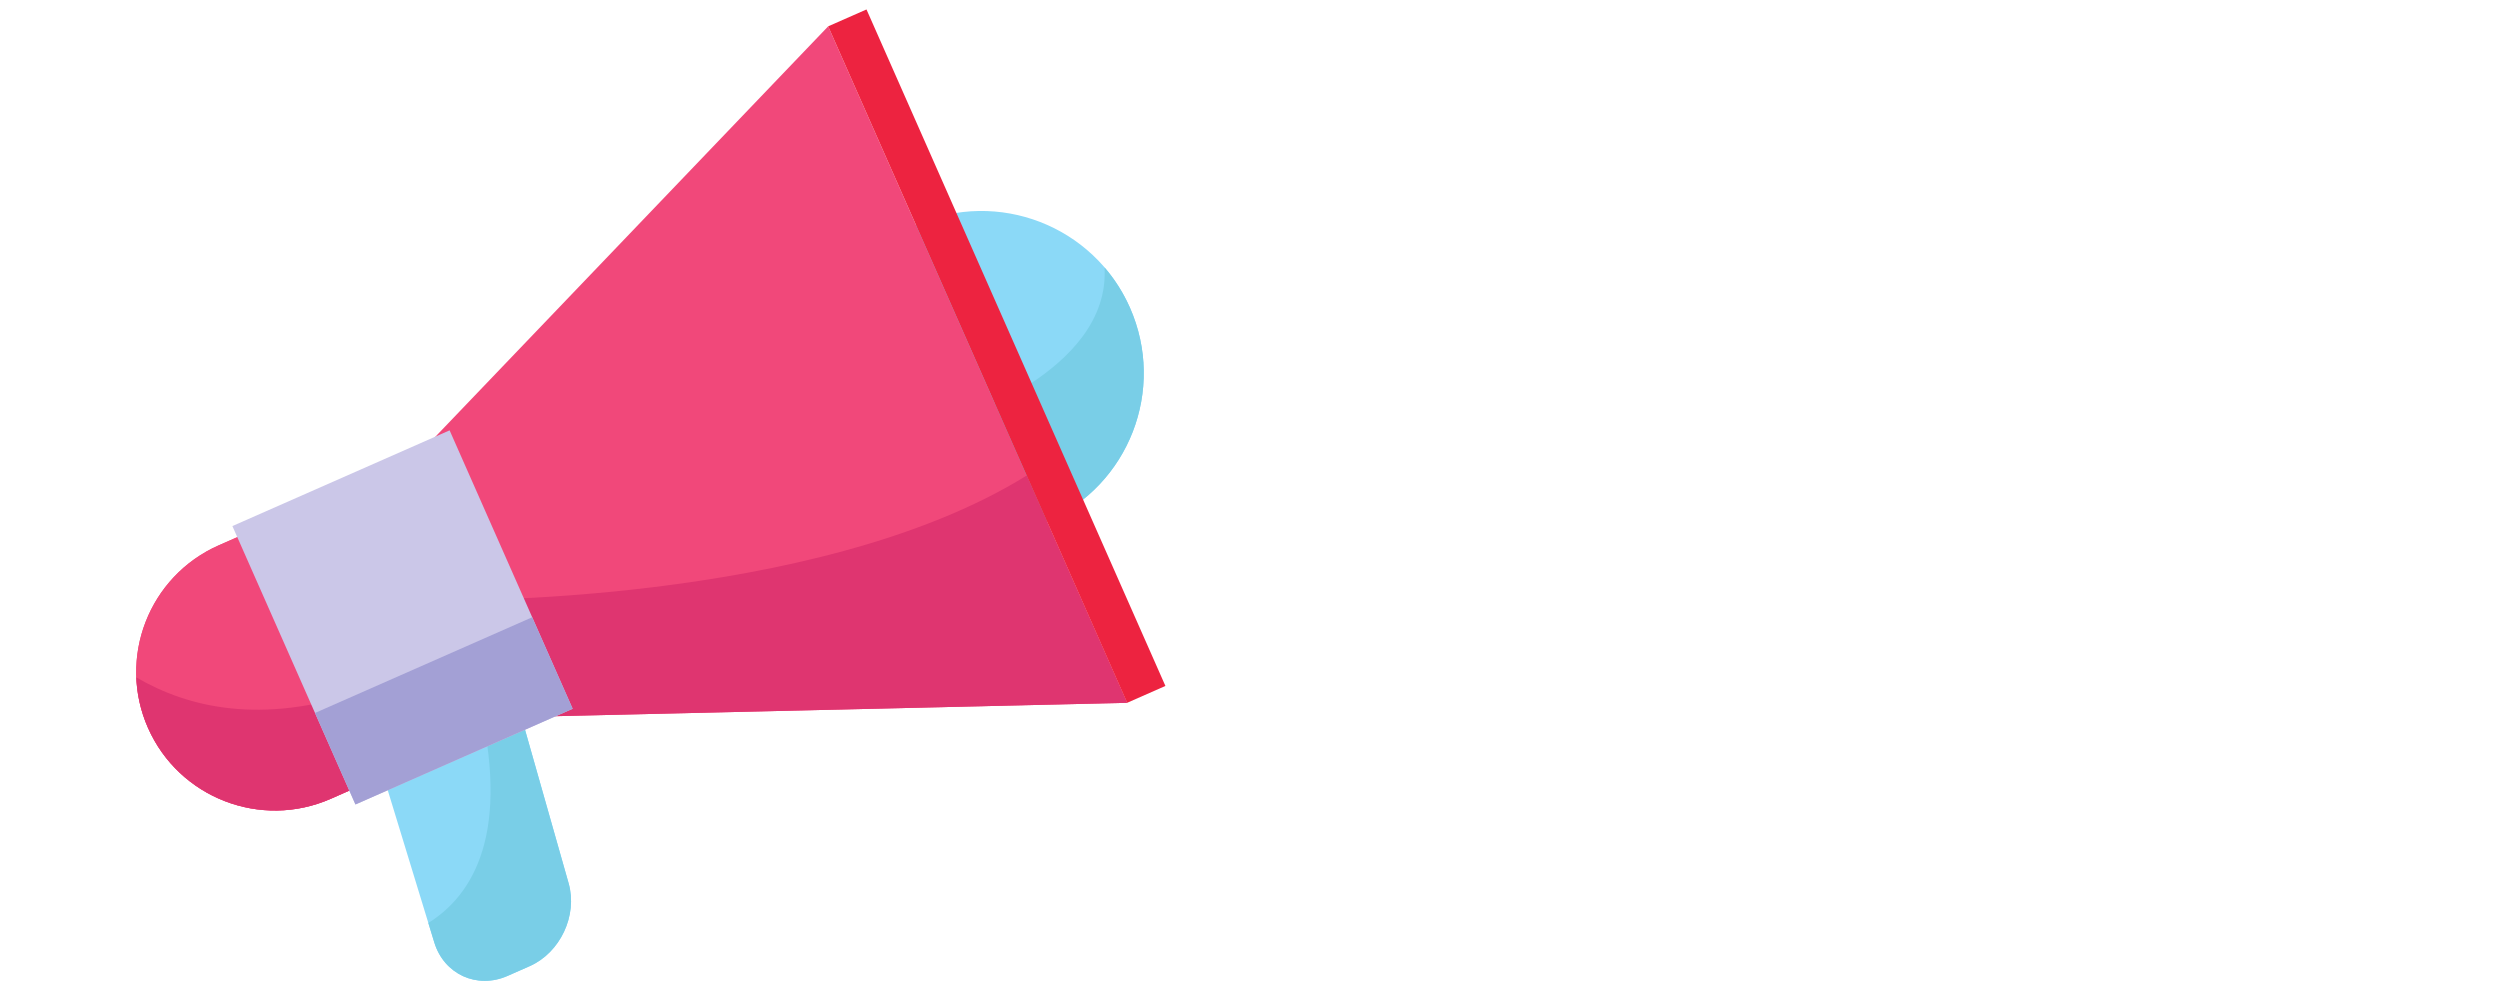 <svg version="1.0" preserveAspectRatio="xMidYMid meet" height="200" viewBox="0 0 375 150" zoomAndPan="magnify" width="500" xmlns:xlink="http://www.w3.org/1999/xlink" xmlns="http://www.w3.org/2000/svg"><defs><clipPath id="cdc40a4373"><path clip-rule="nonzero" d="M 124 1.387 L 174.977 1.387 L 174.977 106 L 124 106 Z M 124 1.387"></path></clipPath></defs><path fill-rule="nonzero" fill-opacity="1" d="M 169.492 46.152 C 174.918 58.438 169.352 72.797 157.047 78.215 C 144.738 83.641 130.367 78.082 124.934 65.789 C 119.508 53.5 125.078 39.141 137.379 33.723 C 149.684 28.297 164.062 33.859 169.492 46.152" fill="#8bd9f7"></path><path fill-rule="nonzero" fill-opacity="1" d="M 157.047 78.215 C 169.352 72.797 174.918 58.438 169.492 46.152 C 168.5 43.902 167.199 41.875 165.676 40.105 C 166.633 55.875 142.426 63.375 142.426 63.375 L 145.188 80.207 C 149.117 80.543 153.184 79.922 157.047 78.215" fill="#79cee7"></path><path fill-rule="nonzero" fill-opacity="1" d="M 66.902 100.77 C 71.484 98.75 76.352 101.035 77.727 105.848 L 85.297 132.5 C 86.668 137.316 84.031 142.906 79.449 144.926 L 76.137 146.387 C 71.547 148.41 66.605 146.148 65.141 141.359 L 57.074 114.973 C 55.609 110.188 58.168 104.617 62.75 102.598 L 66.902 100.77" fill="#8bd9f7"></path><path fill-rule="nonzero" fill-opacity="1" d="M 76.137 146.387 L 79.449 144.926 C 84.031 142.906 86.668 137.316 85.297 132.5 L 77.727 105.848 C 76.742 102.387 73.941 100.246 70.75 100.055 C 70.98 101.441 71.266 102.883 71.648 104.395 C 76.707 124.867 71.023 134.207 64.25 138.445 L 65.141 141.359 C 66.605 146.148 71.547 148.41 76.137 146.387" fill="#79cee7"></path><path fill-rule="nonzero" fill-opacity="1" d="M 42.258 77.637 L 32.836 81.785 C 22.324 86.422 17.562 98.688 22.203 109.188 C 26.844 119.684 39.125 124.438 49.637 119.809 L 59.059 115.652 L 42.258 77.637" fill="#f1487a"></path><path fill-rule="nonzero" fill-opacity="1" d="M 42.258 77.637 L 32.836 81.785 C 22.324 86.422 17.562 98.688 22.203 109.188 C 26.844 119.684 39.125 124.438 49.637 119.809 L 59.059 115.652 L 42.258 77.637" fill="#f1487a"></path><path fill-rule="nonzero" fill-opacity="1" d="M 53.832 103.816 C 39.258 108.648 28.316 106.223 20.449 101.605 C 20.547 104.156 21.113 106.719 22.203 109.188 C 26.844 119.684 39.125 124.438 49.637 119.809 L 59.059 115.652 L 53.832 103.816" fill="#df3570"></path><path fill-rule="nonzero" fill-opacity="1" d="M 169.07 105.422 L 71.465 107.703 L 56.766 74.43 L 124.227 3.949 L 169.07 105.422" fill="#f1487a"></path><path fill-rule="nonzero" fill-opacity="1" d="M 169.07 105.422 L 154 71.328 C 122.281 91.055 65.652 90.039 65.652 90.039 L 73.012 107.664 L 169.07 105.422" fill="#df3570"></path><g clip-path="url(#cdc40a4373)"><path fill-rule="nonzero" fill-opacity="1" d="M 174.812 102.891 L 169.07 105.422 L 124.227 3.949 L 129.973 1.418 L 174.812 102.891" fill="#ed2340"></path></g><path fill-rule="nonzero" fill-opacity="1" d="M 53.316 120.672 L 85.898 106.312 L 67.441 64.551 L 34.859 78.91 L 53.316 120.672" fill="#cbc7e8"></path><path fill-rule="nonzero" fill-opacity="1" d="M 47.25 106.941 L 53.316 120.672 L 85.898 106.312 L 79.824 92.59 L 47.25 106.945" fill="#a3a0d5"></path></svg>
